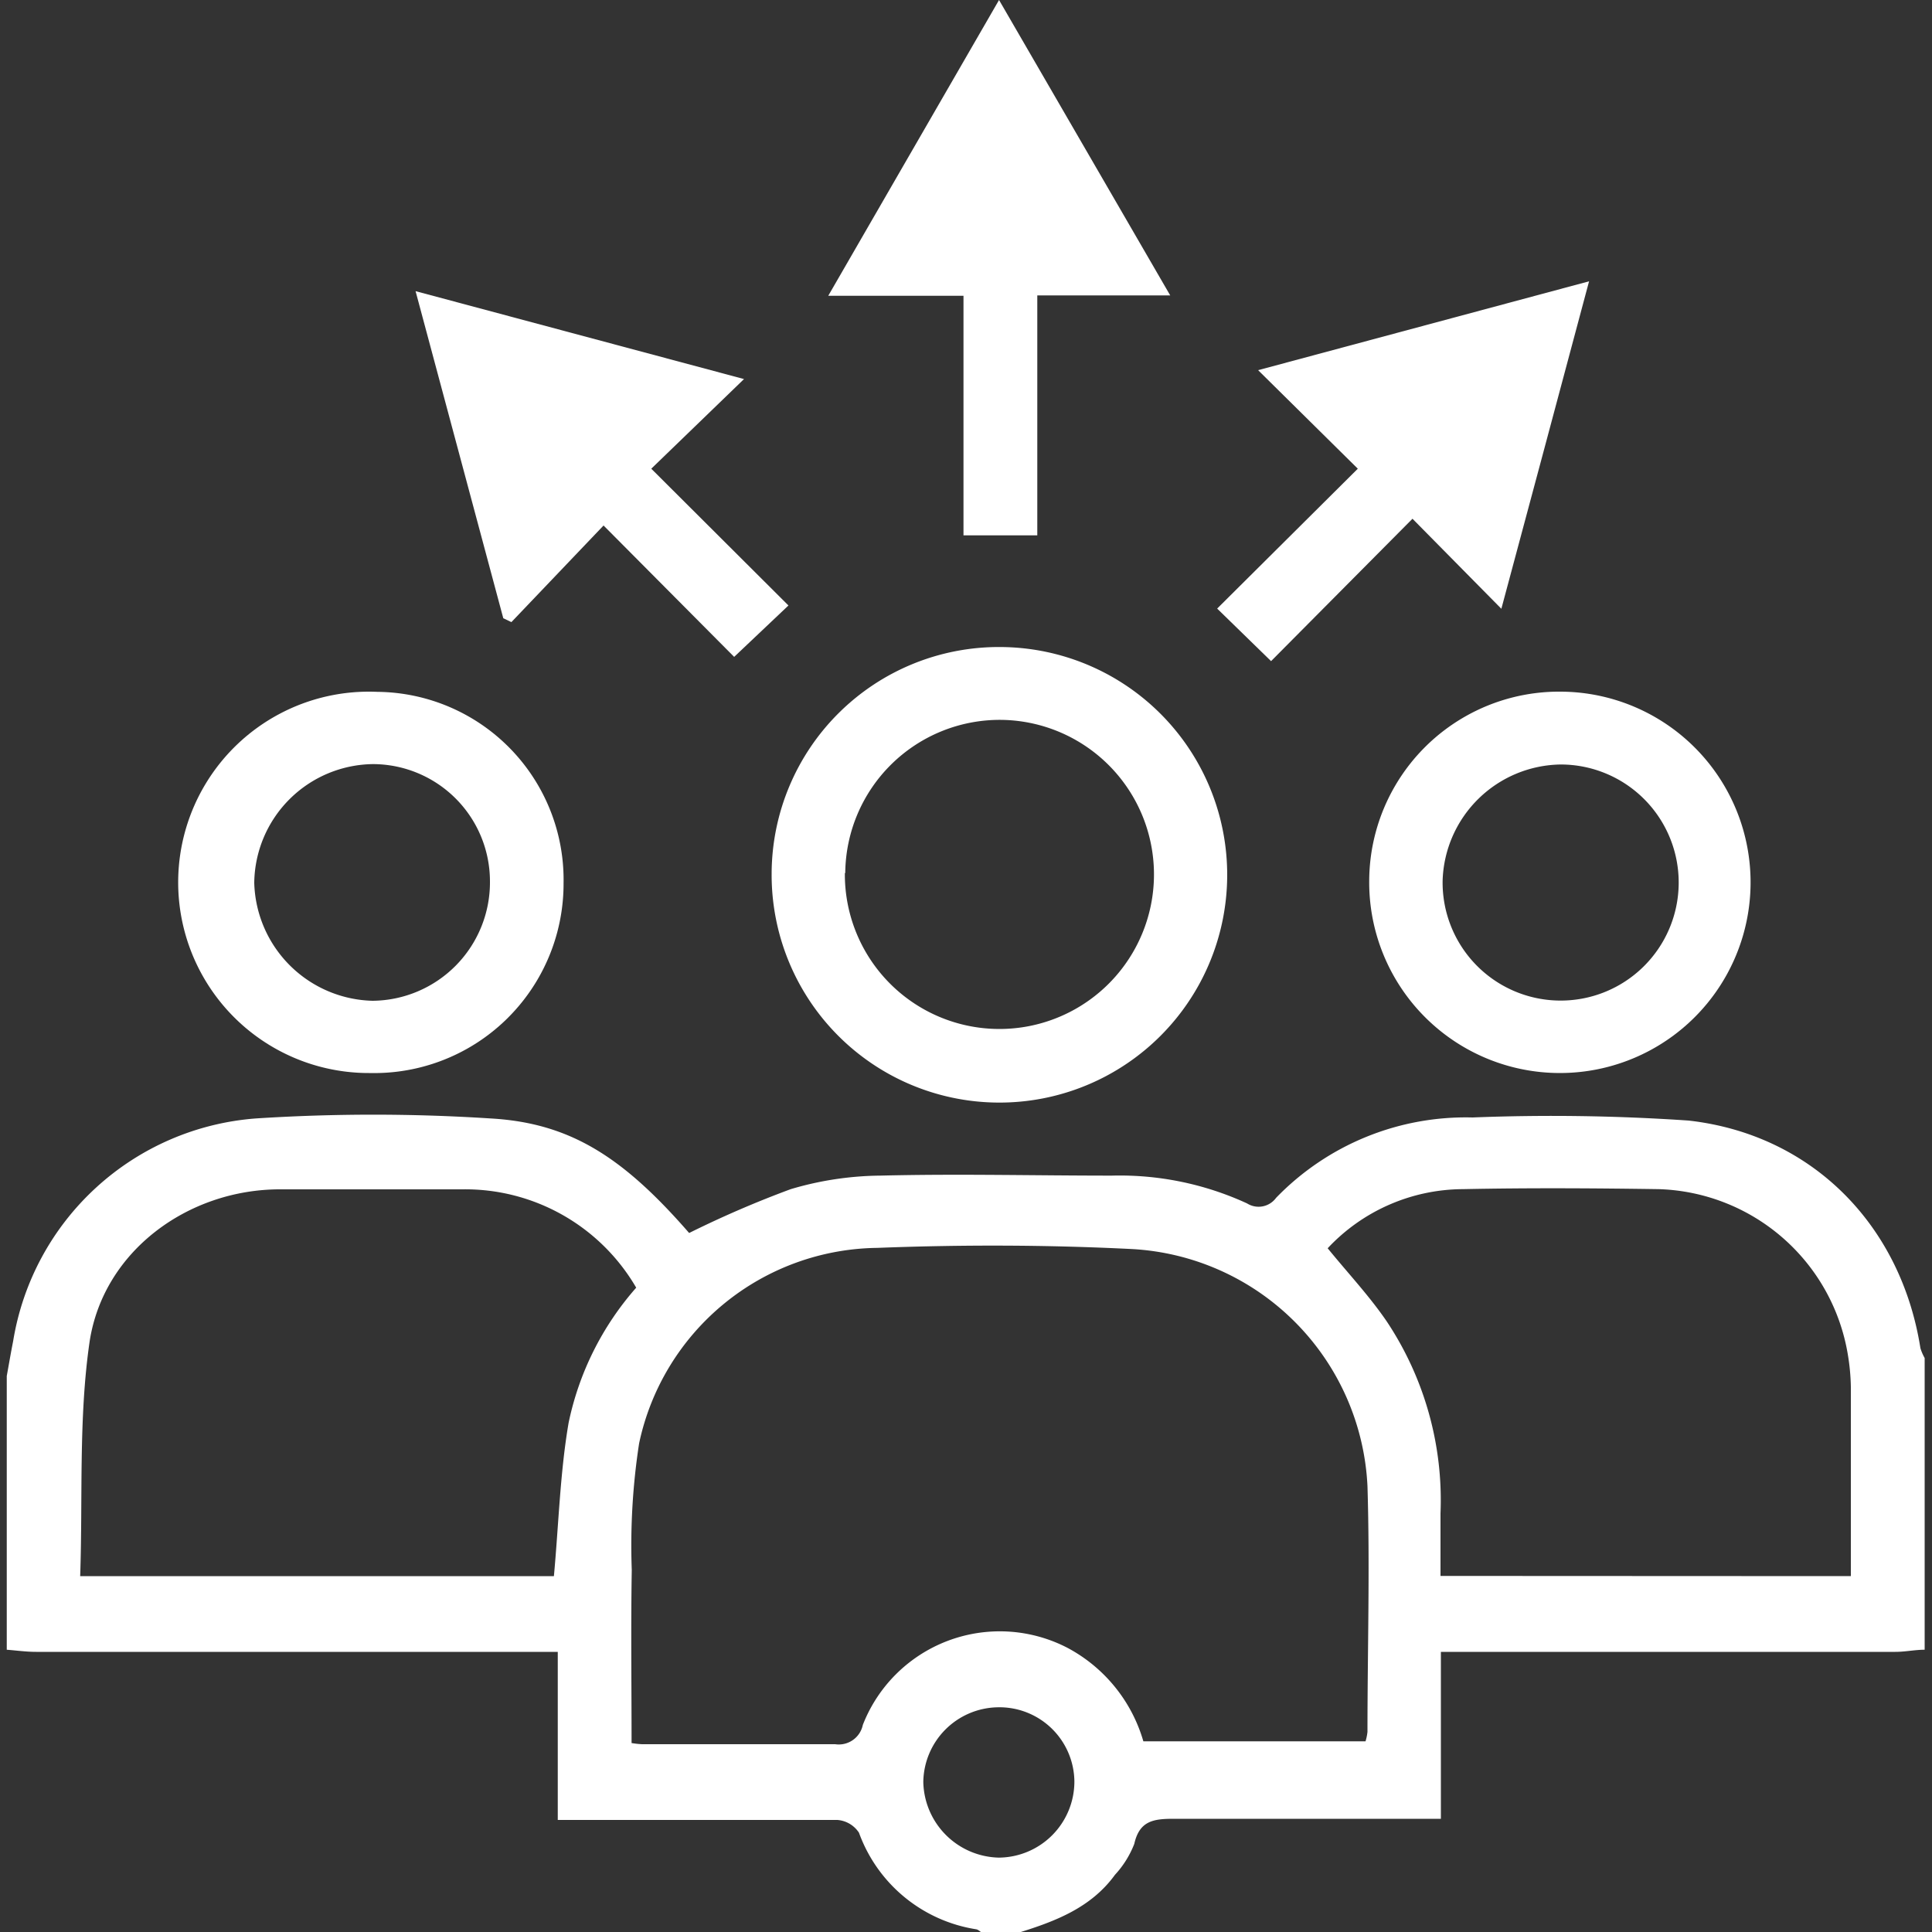 <svg id="Layer_1" data-name="Layer 1" xmlns="http://www.w3.org/2000/svg" width="100" height="100" fill="#ffffff" viewBox="0 0 100 100"><rect x="0" y="0" width="100" height="100" fill="#333333" stroke="none"/><title>Thought leadership</title><path d="M.35,71.22c.11-.6.21-1.2.33-1.8A13.78,13.78,0,0,1,13.25,57.89a94.41,94.41,0,0,1,12.13,0c4.13.23,6.87,2,10.29,5.93a53.48,53.48,0,0,1,5.26-2.27,16.73,16.73,0,0,1,4.62-.7c4-.1,8,0,12,0a15.74,15.74,0,0,1,7,1.44A1.12,1.12,0,0,0,66.05,62a13.66,13.66,0,0,1,10.17-4.16A104.05,104.05,0,0,1,87.4,58c6.41.72,11,5.43,12,11.78a2.53,2.53,0,0,0,.22.51v15.1c-.51,0-1,.11-1.52.11H74.58v8.64c-4.7,0-9.26,0-13.81,0-1.05,0-1.79.09-2.06,1.3a5.05,5.05,0,0,1-1,1.6c-1.24,1.71-3.1,2.41-5,3H50.83c-.1-.06-.19-.16-.3-.18a7.72,7.72,0,0,1-6.07-5,1.47,1.47,0,0,0-1.12-.66c-3.58,0-7.15,0-10.73,0H28.87V85.5h-27c-.51,0-1-.07-1.52-.11Zm32.34,19a4.64,4.64,0,0,0,.54.06c3.34,0,6.67,0,10,0a1.27,1.27,0,0,0,1.43-1,7.61,7.61,0,0,1,10.57-4,8,8,0,0,1,3.95,4.85h11.5a2.67,2.67,0,0,0,.1-.49c0-4.24.13-8.49,0-12.72A12.91,12.91,0,0,0,58.58,64.65c-4.38-.22-8.79-.23-13.18-.06A12.76,12.76,0,0,0,33.08,74.71a34.74,34.74,0,0,0-.38,6.55C32.65,84.24,32.69,87.21,32.69,90.26ZM4.15,81.58H28.67c.25-2.72.32-5.36.76-7.93a15.27,15.27,0,0,1,3.5-7,10.24,10.24,0,0,0-9-5.09c-3.15,0-6.29,0-9.44,0-4.75,0-9.13,3.19-9.85,7.87C4.06,73.4,4.29,77.49,4.15,81.58Zm91.65,0c0-3.36,0-6.57,0-9.79a11.23,11.23,0,0,0-.15-1.64,10.24,10.24,0,0,0-9.79-8.6c-3.38-.05-6.76-.07-10.14,0a9.64,9.64,0,0,0-7,3.06c1.05,1.29,2.16,2.47,3.06,3.79a16.69,16.69,0,0,1,2.78,9.93c0,1.08,0,2.16,0,3.24ZM55.61,92.2a3.88,3.88,0,0,0-4-3.83,3.92,3.92,0,0,0-3.82,3.86,4,4,0,0,0,3.91,3.92A3.94,3.94,0,0,0,55.61,92.2Z"/><path d="M51.73,33.49a11.79,11.79,0,1,1-11.79,11.7A11.76,11.76,0,0,1,51.73,33.49Zm-8,11.7a8,8,0,1,0,8.06-7.93A8,8,0,0,0,43.75,45.19Z"/><path d="M80.81,35.8a9.87,9.87,0,1,1-9.94,9.79A9.83,9.83,0,0,1,80.81,35.8Zm-6.14,9.77a6.11,6.11,0,1,0,6.13-6A6.2,6.2,0,0,0,74.67,45.57Z"/><path d="M29.17,45.72a9.8,9.8,0,0,1-10,9.82,9.87,9.87,0,1,1,.36-19.73A9.73,9.73,0,0,1,29.17,45.72Zm-3.81-.11a6.07,6.07,0,0,0-6.05-6.06,6.22,6.22,0,0,0-6.15,6.15,6.28,6.28,0,0,0,6.12,6.1A6.13,6.13,0,0,0,25.36,45.61Z"/><path d="M60.57,15.29H53.69V27.71H49.87V15.31h-7c3-5.19,5.86-10.15,8.84-15.31Z"/><path d="M77.71,31.51l-4.6-4.66-7.32,7.37L63,31.5l7.28-7.24-5.16-5.1,17.13-4.6C80.72,20.28,79.23,25.86,77.71,31.51Z"/><path d="M21.51,15.07l17,4.55-4.8,4.64,7.1,7.08L38,34,31.24,27.2l-4.77,5L26.05,32C24.55,26.41,23.06,20.85,21.51,15.07Z"/></svg>
